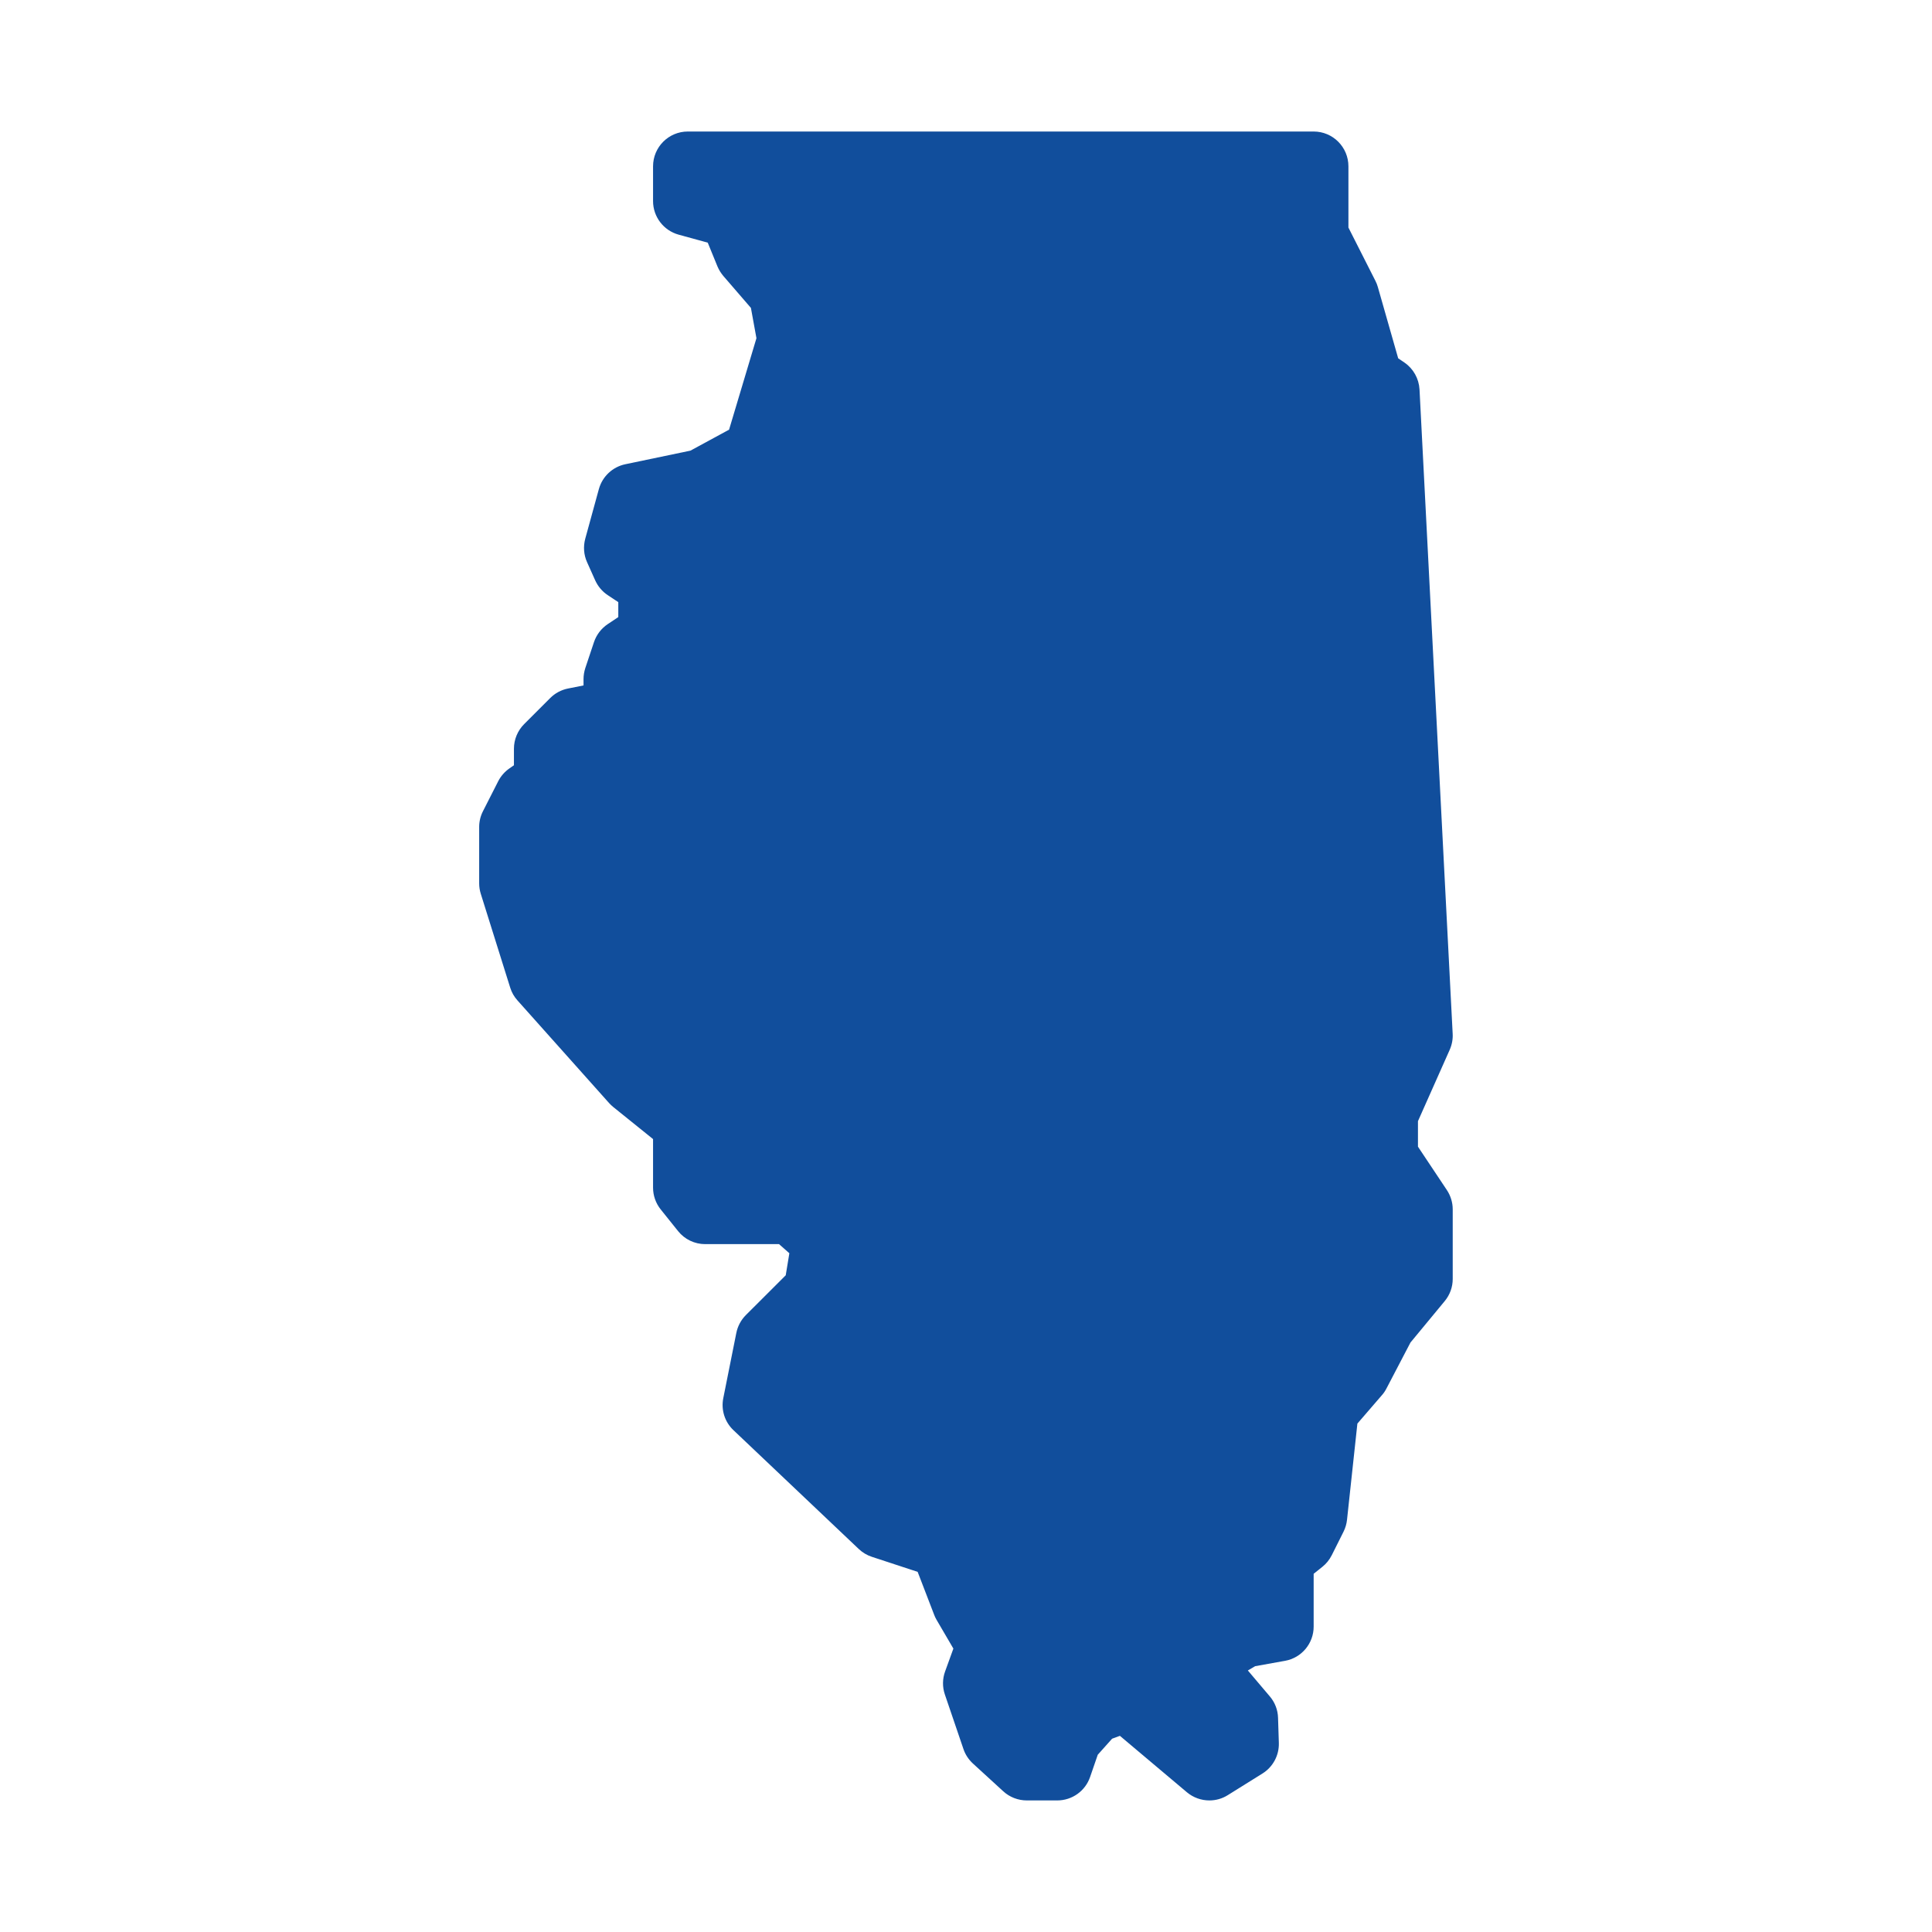 <svg version="1.0" preserveAspectRatio="xMidYMid meet" height="200" viewBox="0 0 150 150" zoomAndPan="magnify" width="200" xmlns:xlink="http://www.w3.org/1999/xlink" xmlns="http://www.w3.org/2000/svg"><defs><clipPath id="f9ad625503"><path clip-rule="nonzero" d="M 37.18 10.211 L 112.93 10.211 L 112.93 139.961 L 37.18 139.961 Z M 37.18 10.211"></path></clipPath></defs><g clip-path="url(#f9ad625503)"><path fill-rule="nonzero" fill-opacity="1" d="M 93.895 139.785 C 93.273 139.785 92.652 139.57 92.152 139.152 L 86.949 134.77 L 86.344 134.992 L 85.23 136.238 L 84.633 137.969 C 84.258 139.059 83.234 139.785 82.082 139.785 L 79.723 139.785 C 79.047 139.785 78.395 139.535 77.895 139.078 L 75.531 136.914 C 75.199 136.605 74.945 136.223 74.801 135.793 L 73.359 131.559 C 73.16 130.977 73.168 130.344 73.379 129.766 L 74.02 127.996 L 72.711 125.758 C 72.637 125.633 72.574 125.496 72.523 125.359 L 71.246 122.039 L 67.691 120.871 C 67.309 120.746 66.965 120.539 66.676 120.266 L 56.945 111.039 C 56.27 110.402 55.973 109.465 56.156 108.551 L 57.168 103.488 C 57.273 102.969 57.527 102.488 57.902 102.109 L 61.004 99.012 L 61.285 97.301 L 60.484 96.594 L 54.75 96.594 C 53.93 96.594 53.156 96.223 52.645 95.582 L 51.293 93.895 C 50.91 93.414 50.703 92.82 50.703 92.211 L 50.703 88.438 L 47.609 85.945 C 47.496 85.855 47.391 85.75 47.293 85.645 L 40.176 77.672 C 39.918 77.387 39.727 77.051 39.613 76.684 L 37.328 69.395 C 37.246 69.133 37.203 68.863 37.203 68.59 L 37.203 64.203 C 37.203 63.777 37.305 63.355 37.5 62.977 L 38.684 60.648 C 38.887 60.254 39.188 59.91 39.555 59.656 L 39.902 59.414 L 39.902 58.129 C 39.902 57.414 40.188 56.727 40.695 56.219 L 42.719 54.195 C 43.098 53.816 43.574 53.562 44.098 53.457 L 45.305 53.215 L 45.305 52.73 C 45.305 52.441 45.352 52.152 45.441 51.875 L 46.117 49.852 C 46.309 49.281 46.684 48.793 47.184 48.457 L 48.004 47.91 L 48.004 46.75 L 47.18 46.203 C 46.754 45.922 46.422 45.523 46.211 45.059 L 45.578 43.645 C 45.32 43.074 45.277 42.43 45.438 41.828 L 46.496 37.973 C 46.766 36.996 47.559 36.25 48.551 36.043 L 53.605 34.988 L 56.605 33.359 L 58.73 26.258 L 58.301 23.906 L 56.156 21.422 C 55.969 21.199 55.816 20.953 55.703 20.684 L 54.949 18.84 L 52.688 18.219 C 51.516 17.895 50.703 16.828 50.703 15.613 L 50.703 12.914 C 50.703 11.422 51.91 10.211 53.402 10.211 L 101.992 10.211 C 103.484 10.211 104.691 11.422 104.691 12.914 L 104.691 17.668 L 106.789 21.809 C 106.867 21.961 106.93 22.121 106.977 22.289 L 108.555 27.82 L 109.039 28.148 C 109.734 28.625 110.164 29.395 110.211 30.238 L 112.785 80.262 C 112.809 80.684 112.73 81.105 112.559 81.496 L 110.09 87.047 L 110.09 89.027 L 112.336 92.398 C 112.629 92.84 112.789 93.363 112.789 93.895 L 112.789 99.297 C 112.789 99.926 112.57 100.531 112.168 101.016 L 109.508 104.234 L 107.637 107.816 C 107.539 108.004 107.422 108.176 107.281 108.332 L 105.387 110.527 L 104.582 117.996 C 104.547 118.316 104.457 118.629 104.312 118.918 L 103.395 120.75 C 103.219 121.098 102.973 121.406 102.668 121.648 L 101.992 122.188 L 101.992 126.289 C 101.992 127.598 101.055 128.715 99.773 128.945 L 97.449 129.363 L 96.883 129.695 L 98.594 131.715 C 98.988 132.18 99.211 132.762 99.227 133.371 L 99.289 135.312 C 99.32 136.273 98.84 137.18 98.023 137.691 L 95.324 139.375 C 94.883 139.652 94.391 139.785 93.895 139.785 Z M 93.895 139.785" fill="#114e9c"></path></g></svg>